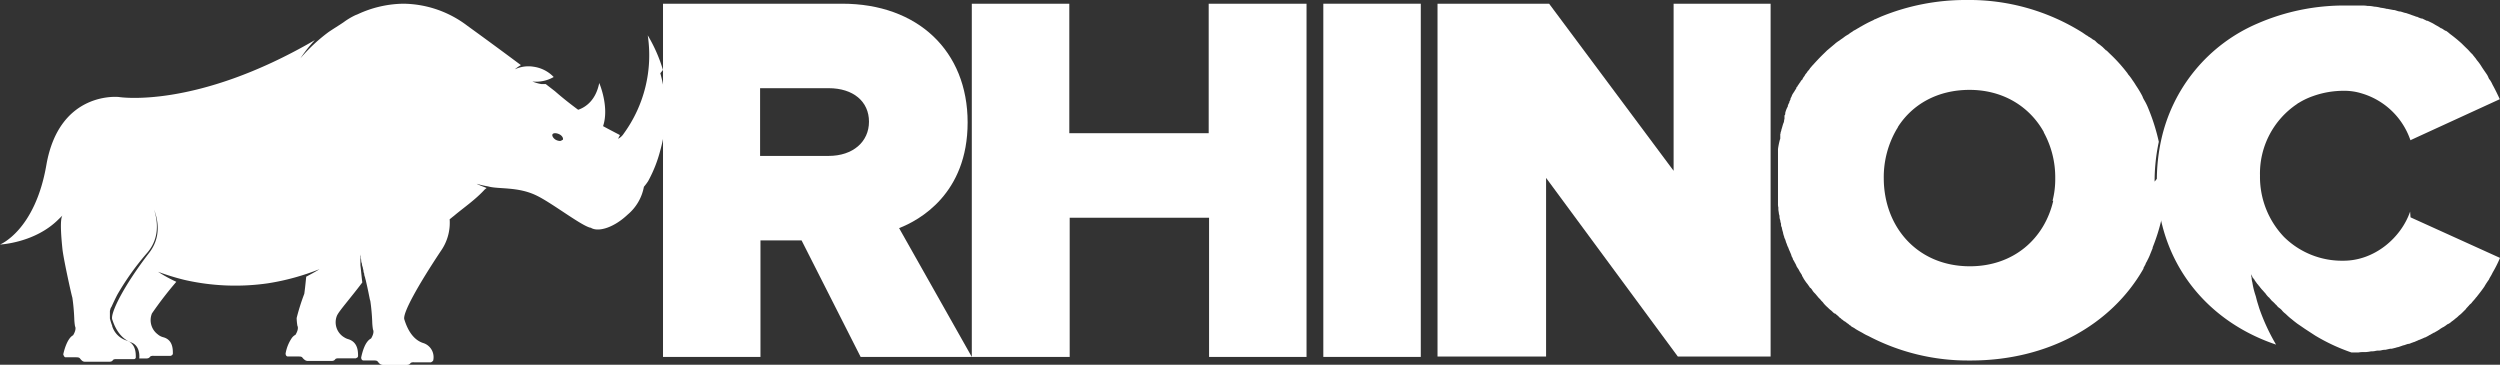 <svg xmlns="http://www.w3.org/2000/svg" id="Layer_1" data-name="Layer 1" viewBox="0 0 592.79 86.48"><rect x="0" y="0" width="592.79" height="86.48" fill="#333333" stroke="none"/><title>RHINOC-logo-white</title><path d="M157.2,16.77a35.83,35.83,0,0,0-3.61-8.21,31.57,31.57,0,0,1-5.69,23.3,3.41,3.41,0,0,1-1.35,1.23l.45-.88c-1.17-.62-2.89-1.5-4-2.12,1.53-4.59-.91-10.23-.91-10.23-.81,4.06-3.16,5.73-5,6.35-1.9-1.41-3.7-2.82-5.51-4.41l-2.17-1.68H128.4a10,10,0,0,1-2.17-.62,8.29,8.29,0,0,0,5.06-1.06A8.15,8.15,0,0,0,126.5,16a7.57,7.57,0,0,0-4.42.62,8.07,8.07,0,0,1,1.44-1c-3.79-2.82-7.85-5.82-12.73-9.35A25.48,25.48,0,0,0,95.71,1.06,26.3,26.3,0,0,0,84.88,3.53c-.18.09-.45.18-.64.26a16.81,16.81,0,0,0-2.79,1.68c-1.18.8-2.35,1.5-3.53,2.3A40.76,40.76,0,0,0,71.24,14a32.2,32.2,0,0,1,3.43-4.32c-28.35,16.5-46.5,13.5-46.5,13.5S14.09,21.62,11,39.27C8.31,54.89,0,58.16,0,58.16s8.31-.36,13.9-6l.91-.88c-.72,1-.18,6.18,0,8,.27,2.39,2.07,10.59,2.35,11.48a47.71,47.71,0,0,1,.45,4.94,13.56,13.56,0,0,0,.18,1.85s.45.62-.45,2.12C16,80.39,15.26,83,15,84.19c0,0,.18.71.54.71H18c1.08,0,.81.26,1.44.79a1,1,0,0,0,.73.26h5.77c.73,0,.73-.35,1-.53a1.73,1.73,0,0,1,.72-.08h4a.49.49,0,0,0,.54-.36V84.9c0-1.06,0-3.27-2.25-4a5.18,5.18,0,0,1-3.34-3.35.63.63,0,0,0-.09-.35,13.73,13.73,0,0,1-.46-1.5V74a.63.63,0,0,1,.09-.35.54.54,0,0,1,.09-.36,1.39,1.39,0,0,1,.19-.35c.36-.79.81-1.76,1.35-2.82a62.86,62.86,0,0,1,7.13-10c2.8-3.27,2.62-7.06,1.63-10.24,1.17,3.09,1.44,6.79-1.09,10.15-6.32,8.2-9.3,14.47-8.84,15.88s1.62,4.41,4.51,5.47c1.9.71,2,2.83,1.9,3.8h1.62c.81,0,.81-.35,1.09-.53a1.55,1.55,0,0,1,.72-.09h4a1.28,1.28,0,0,0,.36-.18.62.62,0,0,0,.18-.35c0-1.06,0-3.26-2.25-3.88a3.21,3.21,0,0,1-1.36-.71,4.2,4.2,0,0,1-1.35-4.94,87.27,87.27,0,0,1,5.78-7.5,33.3,33.3,0,0,1-4.34-2.38,56.73,56.73,0,0,0,6.32,1.94,54.09,54.09,0,0,0,19.78.79A56.57,56.57,0,0,0,75.76,64c-1.09.71-2.17,1.24-3.25,1.85h.09c-.18,1.86-.36,3.45-.45,4a51,51,0,0,0-1.81,5.74,13.35,13.35,0,0,0,.18,1.85s.45.62-.45,2.12a2.52,2.52,0,0,0-.9.8A9.42,9.42,0,0,0,67.72,84c0,.36.18.71.54.71h2.53c1.08,0,.72.26,1.45.79a1.2,1.2,0,0,0,.72.27h5.6c.81,0,.81-.36,1.08-.53a1.55,1.55,0,0,1,.72-.09h4a3.61,3.61,0,0,0,.45-.26.91.91,0,0,0,.09-.27c0-1.06,0-3.26-2.26-4a3.58,3.58,0,0,1-1-.44A4.15,4.15,0,0,1,79.91,75c.54-1.15,3-3.88,6-7.85-.18-1.33-.27-2.65-.45-4.06V60.19a2.37,2.37,0,0,0,.09.79v.09a1.88,1.88,0,0,0,.09.7V62a2.07,2.07,0,0,0,.18.71v.08a2,2,0,0,0,.18.71,7.33,7.33,0,0,0,.18.8v.08a2.07,2.07,0,0,0,.18.71v.09a2,2,0,0,0,.18.7s.09.44.18.71c.55,2.38.73,3.35.73,3.35l.18.89a3.75,3.75,0,0,0,.18.7,48,48,0,0,1,.45,4.94,13.58,13.58,0,0,0,.18,1.86s.45.61-.45,2.11c-1.45.71-2.08,3.27-2.35,4.51,0,.35.18.7.54.7h2.44c1.08,0,.81.27,1.44.8a1.3,1.3,0,0,0,.73.26h5.59c.82,0,.82-.35,1.09-.53a1.55,1.55,0,0,1,.72-.09h4s.55-.26.55-.53a3.51,3.51,0,0,0-2.26-4c-3-.88-4.16-4.23-4.61-5.65s3.16-7.94,8.67-16.23a11.63,11.63,0,0,0,2.08-7.51c.36-.26.63-.52,1-.79,2.17-1.85,5.06-3.79,7.31-6.26l.46-.36c-1.09-.44-2.08-.79-2.35-1a21,21,0,0,0,2.71.62c2.44.71,7.13,0,11.56,2.21,3.61,1.76,10.38,7,12.64,7.58a.33.33,0,0,1,.27.09c1.89,1,5.51-.26,8.58-3.17a11.25,11.25,0,0,0,3.88-6.62,12.7,12.7,0,0,0,1-1.33,31.47,31.47,0,0,0,2.89-7.32,33.64,33.64,0,0,0,0-18.27m-23.2,15.8a1.47,1.47,0,0,1-.55.26,2.47,2.47,0,0,1-1-.26c-.63-.35-1-1-.81-1.33s.9-.35,1.62,0,1,1,.82,1.33" transform="translate(0 -0.18)" style="fill:#fff"></path><path d="M286.6,1.06V31.77H253.55V1.06H230.43V84.81L213.19,54.27c4.78-1.85,16.25-8.12,16.25-25.06S217.61,1.06,199.73,1.06H157.21V84.81h23.11V57.19h9.75l14,27.62h49.57v-33h33.05v33H309.8V1.06H286.6ZM196.48,37.15H180.23V21.09h16.25c5.87,0,9.57,3.18,9.57,7.94S202.26,37.15,196.48,37.15Z" transform="translate(0 -0.18)" style="fill:#fff"></path><path d="M336.89,1.06H313.78V84.81h23.11Z" transform="translate(0 -0.18)" style="fill:#fff"></path><path d="M367.32,1.06H340.86V84.72H366.6V42.36l31.24,42.36h22V1.06h-23V40.68Z" transform="translate(0 -0.18)" style="fill:#fff"></path><path d="M510.89,43.24a44.72,44.72,0,0,1,1-9.44,47.55,47.55,0,0,0-2.53-8,13.21,13.21,0,0,0-1-2A4.7,4.7,0,0,1,508,23a25.08,25.08,0,0,0-1.53-2.56,14.59,14.59,0,0,0-.81-1.23,10.87,10.87,0,0,0-.91-1.24c-.18-.17-.27-.44-.45-.62a37.39,37.39,0,0,0-4-4.41l-.72-.7-.09-.09a.31.31,0,0,1-.19-.09l-.72-.71c-.18-.17-.45-.35-.63-.53l-.09-.08a.28.28,0,0,1-.18-.09,5,5,0,0,1-.72-.62,1.59,1.59,0,0,0-.63-.44c-.09,0-.19-.18-.37-.27s-.36-.26-.54-.35a.28.28,0,0,1-.18-.09,2.06,2.06,0,0,0-.54-.35l-.9-.62A50.49,50.49,0,0,0,466.29.18a52.78,52.78,0,0,0-20.41,4c-.36.17-.81.35-1.17.53-.18,0-.36.17-.54.26a29.32,29.32,0,0,0-2.9,1.5,2.22,2.22,0,0,0-.45.27c-.36.17-.72.44-1.08.61a1.88,1.88,0,0,0-.54.36,4.84,4.84,0,0,0-.9.62c-.19.08-.28.17-.46.26-.45.26-.81.62-1.26.88-.09.09-.27.18-.36.27s-.45.26-.63.44a2,2,0,0,0-.45.35l-1.9,1.59-.45.44-.45.44c-.91.88-1.72,1.77-2.53,2.65-.18.18-.36.44-.54.62l-.09.09a.26.26,0,0,1-.1.17,1.43,1.43,0,0,1-.36.44s-.09.18-.18.18v.09c-.18.26-.36.44-.54.7a.28.28,0,0,1-.09.18c-.09.18-.27.35-.36.53l-.09.09v.18l-.36.35a1.34,1.34,0,0,1-.18.26.28.28,0,0,1-.09.18c-.18.18-.27.44-.45.62a1.34,1.34,0,0,1-.18.26s0,.18-.09.18-.19.26-.19.35-.18.27-.27.44-.27.44-.45.71-.27.44-.36.7-.18.36-.27.53v.18a.28.28,0,0,1-.09.18.66.66,0,0,1-.18.35v.18a1.27,1.27,0,0,1-.18.35c0,.18-.18.26-.18.44v.09c0,.18-.09.26-.18.44a6.61,6.61,0,0,0-.45,1.24v.26a.62.62,0,0,1-.18.35v.71a.63.63,0,0,1-.09.35v.18a1.62,1.62,0,0,1-.18.62c-.19.53-.28,1-.46,1.5a1.58,1.58,0,0,1-.18.61.81.81,0,0,1-.09.45v.88a.78.78,0,0,1-.09.44,19.24,19.24,0,0,0-.45,2.21v13a2.93,2.93,0,0,0,.09.88v.09a3.55,3.55,0,0,0,.09,1,3.07,3.07,0,0,0,.18.88v.27a2.51,2.51,0,0,0,.18.79,2.57,2.57,0,0,0,.18.8v.26a1.26,1.26,0,0,0,.18.62,6.33,6.33,0,0,0,.28,1.15,4,4,0,0,0,.27,1,1.63,1.63,0,0,0,.27.7.33.33,0,0,0,.09.27,2.74,2.74,0,0,0,.27.79,3.48,3.48,0,0,0,.36.88,6.14,6.14,0,0,0,.36.89c.09.26.27.61.36.88a1.35,1.35,0,0,0,.27.62s0,.17.09.17v.09c0,.18.18.35.27.53s.09.18.18.35.27.44.36.71.28.53.46.79.27.53.45.8.27.44.45.7v.09a.28.28,0,0,0,.09.18,1.87,1.87,0,0,0,.27.44v.09l.54.79c.18.27.36.44.54.71s.27.35.36.53.19.17.28.26a2.69,2.69,0,0,1,.45.62,3.81,3.81,0,0,0,.54.62c.18.17.36.44.54.62a4.42,4.42,0,0,0,.63.7c.18.18.27.36.46.53a2.65,2.65,0,0,1,.45.53,9.14,9.14,0,0,0,1,1,5.72,5.72,0,0,0,.81.71l.27.26a2,2,0,0,0,.55.44h.09c.18.09.27.27.45.36l.09.08.18.18s.18.09.18.18.09,0,.18.17a1.29,1.29,0,0,1,.27.18l.09.09.18.18a.3.3,0,0,1,.18.08l.18.18a1.29,1.29,0,0,1,.27.18.28.28,0,0,1,.18.09l.09.08c.09,0,.18.18.36.27s.37.26.55.44a.94.94,0,0,1,.45.35l.18.09.18.09a1.29,1.29,0,0,1,.27.18.45.45,0,0,1,.27.17l.45.27s.45.26.63.35l.64.35a9.75,9.75,0,0,0,1.35.71,50.69,50.69,0,0,0,24,5.82h.63c17.88-.09,33-8.38,40.63-21.79v-.18c.18-.27.28-.53.46-.8a.42.42,0,0,1,.09-.26c.09-.26.27-.44.36-.71a12.28,12.28,0,0,0,.72-1.58l.54-1.33v-.17a43.86,43.86,0,0,0,2.17-7,46,46,0,0,1-1-9.44m-24.74,5.38c-2.08,9-9.4,15.54-19.78,15.54-12.37,0-20.41-9.27-20.41-20.92a22.52,22.52,0,0,1,3.16-11.74.59.59,0,0,0,.18-.35c3.43-5.38,9.39-8.82,17-8.82,8,0,14.27,4,17.61,10a.42.42,0,0,0,.09.26,22.13,22.13,0,0,1,2.62,10.68,20.55,20.55,0,0,1-.64,5.38" transform="translate(0 -0.18)" style="fill:#fff"></path><path d="M571.57,51.71l21.22,9.62a28.3,28.3,0,0,1-1.72,3.44l-.27.53c-.18.36-.45.71-.63,1.15-.09.18-.27.35-.36.53a12.83,12.83,0,0,0-.72,1.15c-.54.79-1.09,1.5-1.72,2.29-.09.18-.27.27-.36.44-.27.36-.63.71-.9,1.06-.09.18-.27.27-.45.44l-.18.18c-.09.18-.27.27-.37.44a2.35,2.35,0,0,0-.45.53l-.81.8a5.61,5.61,0,0,1-.81.7,5.27,5.27,0,0,1-.82.71,7.05,7.05,0,0,1-.9.7,3.2,3.2,0,0,1-.9.62.28.28,0,0,0-.18.09,7.79,7.79,0,0,1-.9.62.28.28,0,0,0-.18.09,5.36,5.36,0,0,0-.91.61.28.28,0,0,0-.18.09c-.27.18-.63.35-.9.53h-.09c-.27.18-.63.35-.9.53a.31.31,0,0,0-.19.09,9.88,9.88,0,0,1-1,.53.44.44,0,0,0-.27.09c-.36.17-.63.26-1,.44a.44.44,0,0,0-.27.09c-.36.17-.63.26-1,.44a.44.44,0,0,0-.27.09c-.36.08-.63.26-1,.35H571c-.36.09-.72.26-1.08.35a.35.35,0,0,0-.28.09c-.36.09-.72.26-1.08.35a.68.68,0,0,0-.36.09l-1.08.27h-.37l-1.17.26h-.27c-.36,0-.72.18-1.17.18h-.27c-.46,0-.82.17-1.27.17h-.36a7.91,7.91,0,0,1-1.26.18h-.36a6.86,6.86,0,0,0-1.36.09h-1.71a44.68,44.68,0,0,1-8.58-4l-2.44-1.59-.9-.62-.91-.62c-.45-.35-.81-.61-1.26-1a13.4,13.4,0,0,1-1.17-1l-.37-.35a4.42,4.42,0,0,1-.9-.88,3.45,3.45,0,0,0-.63-.53,3.41,3.41,0,0,1-.54-.53c0-.09-.18-.18-.27-.27a8.26,8.26,0,0,0-.91-.88s-.36-.44-.54-.62c0-.09-.18-.17-.27-.26a6.25,6.25,0,0,1-.72-.89c-.27-.26-.45-.52-.72-.79s-.28-.35-.46-.53a1.89,1.89,0,0,0-.36-.44,1.55,1.55,0,0,0-.36-.44c-.18-.27-.45-.62-.63-.88,0,0,0-.18-.09-.18s-.18-.26-.27-.35-.18-.18-.18-.27a.25.25,0,0,0-.09-.17c0-.09-.09-.18-.18-.27v-.09l-.09-.17V65a7.57,7.57,0,0,0,.18,1,5,5,0,0,0,.18,1.15,19,19,0,0,0,.81,3.26l.27,1.06c.18.62.36,1.15.54,1.77a48,48,0,0,0,4,8.65c-13.91-4.68-24.11-15.27-27.27-29.48a45.06,45.06,0,0,1,0-18.88,39.09,39.09,0,0,1,22.93-27.8,51.45,51.45,0,0,1,20.95-4.24h3.61a7.85,7.85,0,0,1,1.45.09h.18a7.88,7.88,0,0,1,1.44.18h.09a6.93,6.93,0,0,1,1.45.26,8.1,8.1,0,0,1,1.44.27h.18l1.36.26h.18c.45.09.81.27,1.26.35h.18c.45.09.82.27,1.27.36h.09c.45.17.81.26,1.26.44s.81.26,1.17.44h.19a5.45,5.45,0,0,0,1.08.44h.18l1.08.53h.18l1.09.53c.36.18.72.44,1.08.62a8.08,8.08,0,0,1,1,.62h.1c.36.17.63.44,1,.61H580a7.85,7.85,0,0,1,.9.71,34.46,34.46,0,0,1,2.8,2.29l.81.8.55.53c.36.35.63.7,1,1.06a2.15,2.15,0,0,1,.45.53c.18.17.27.35.45.53l.36.52a10.84,10.84,0,0,1,1.09,1.5c.45.71.9,1.33,1.35,2l.27.53s0,.18.09.18c0,.18.18.35.27.44a7.27,7.27,0,0,1,.63,1.15c.64,1.15,1.18,2.29,1.72,3.44l-19.05,8.74-2.17,1s0-.27-.09-.35A17.42,17.42,0,0,0,560,22.33a13.73,13.73,0,0,0-4.24-.62,21.51,21.51,0,0,0-7.23,1.23A17,17,0,0,0,545,24.62c-.09,0-.18.09-.27.18a19.83,19.83,0,0,0-8.85,17,20.62,20.62,0,0,0,5.69,14.56A19.55,19.55,0,0,0,555.68,62c7.31,0,13.63-5.38,15.8-11.65" transform="translate(0 -0.18)" style="fill:#fff"></path></svg>